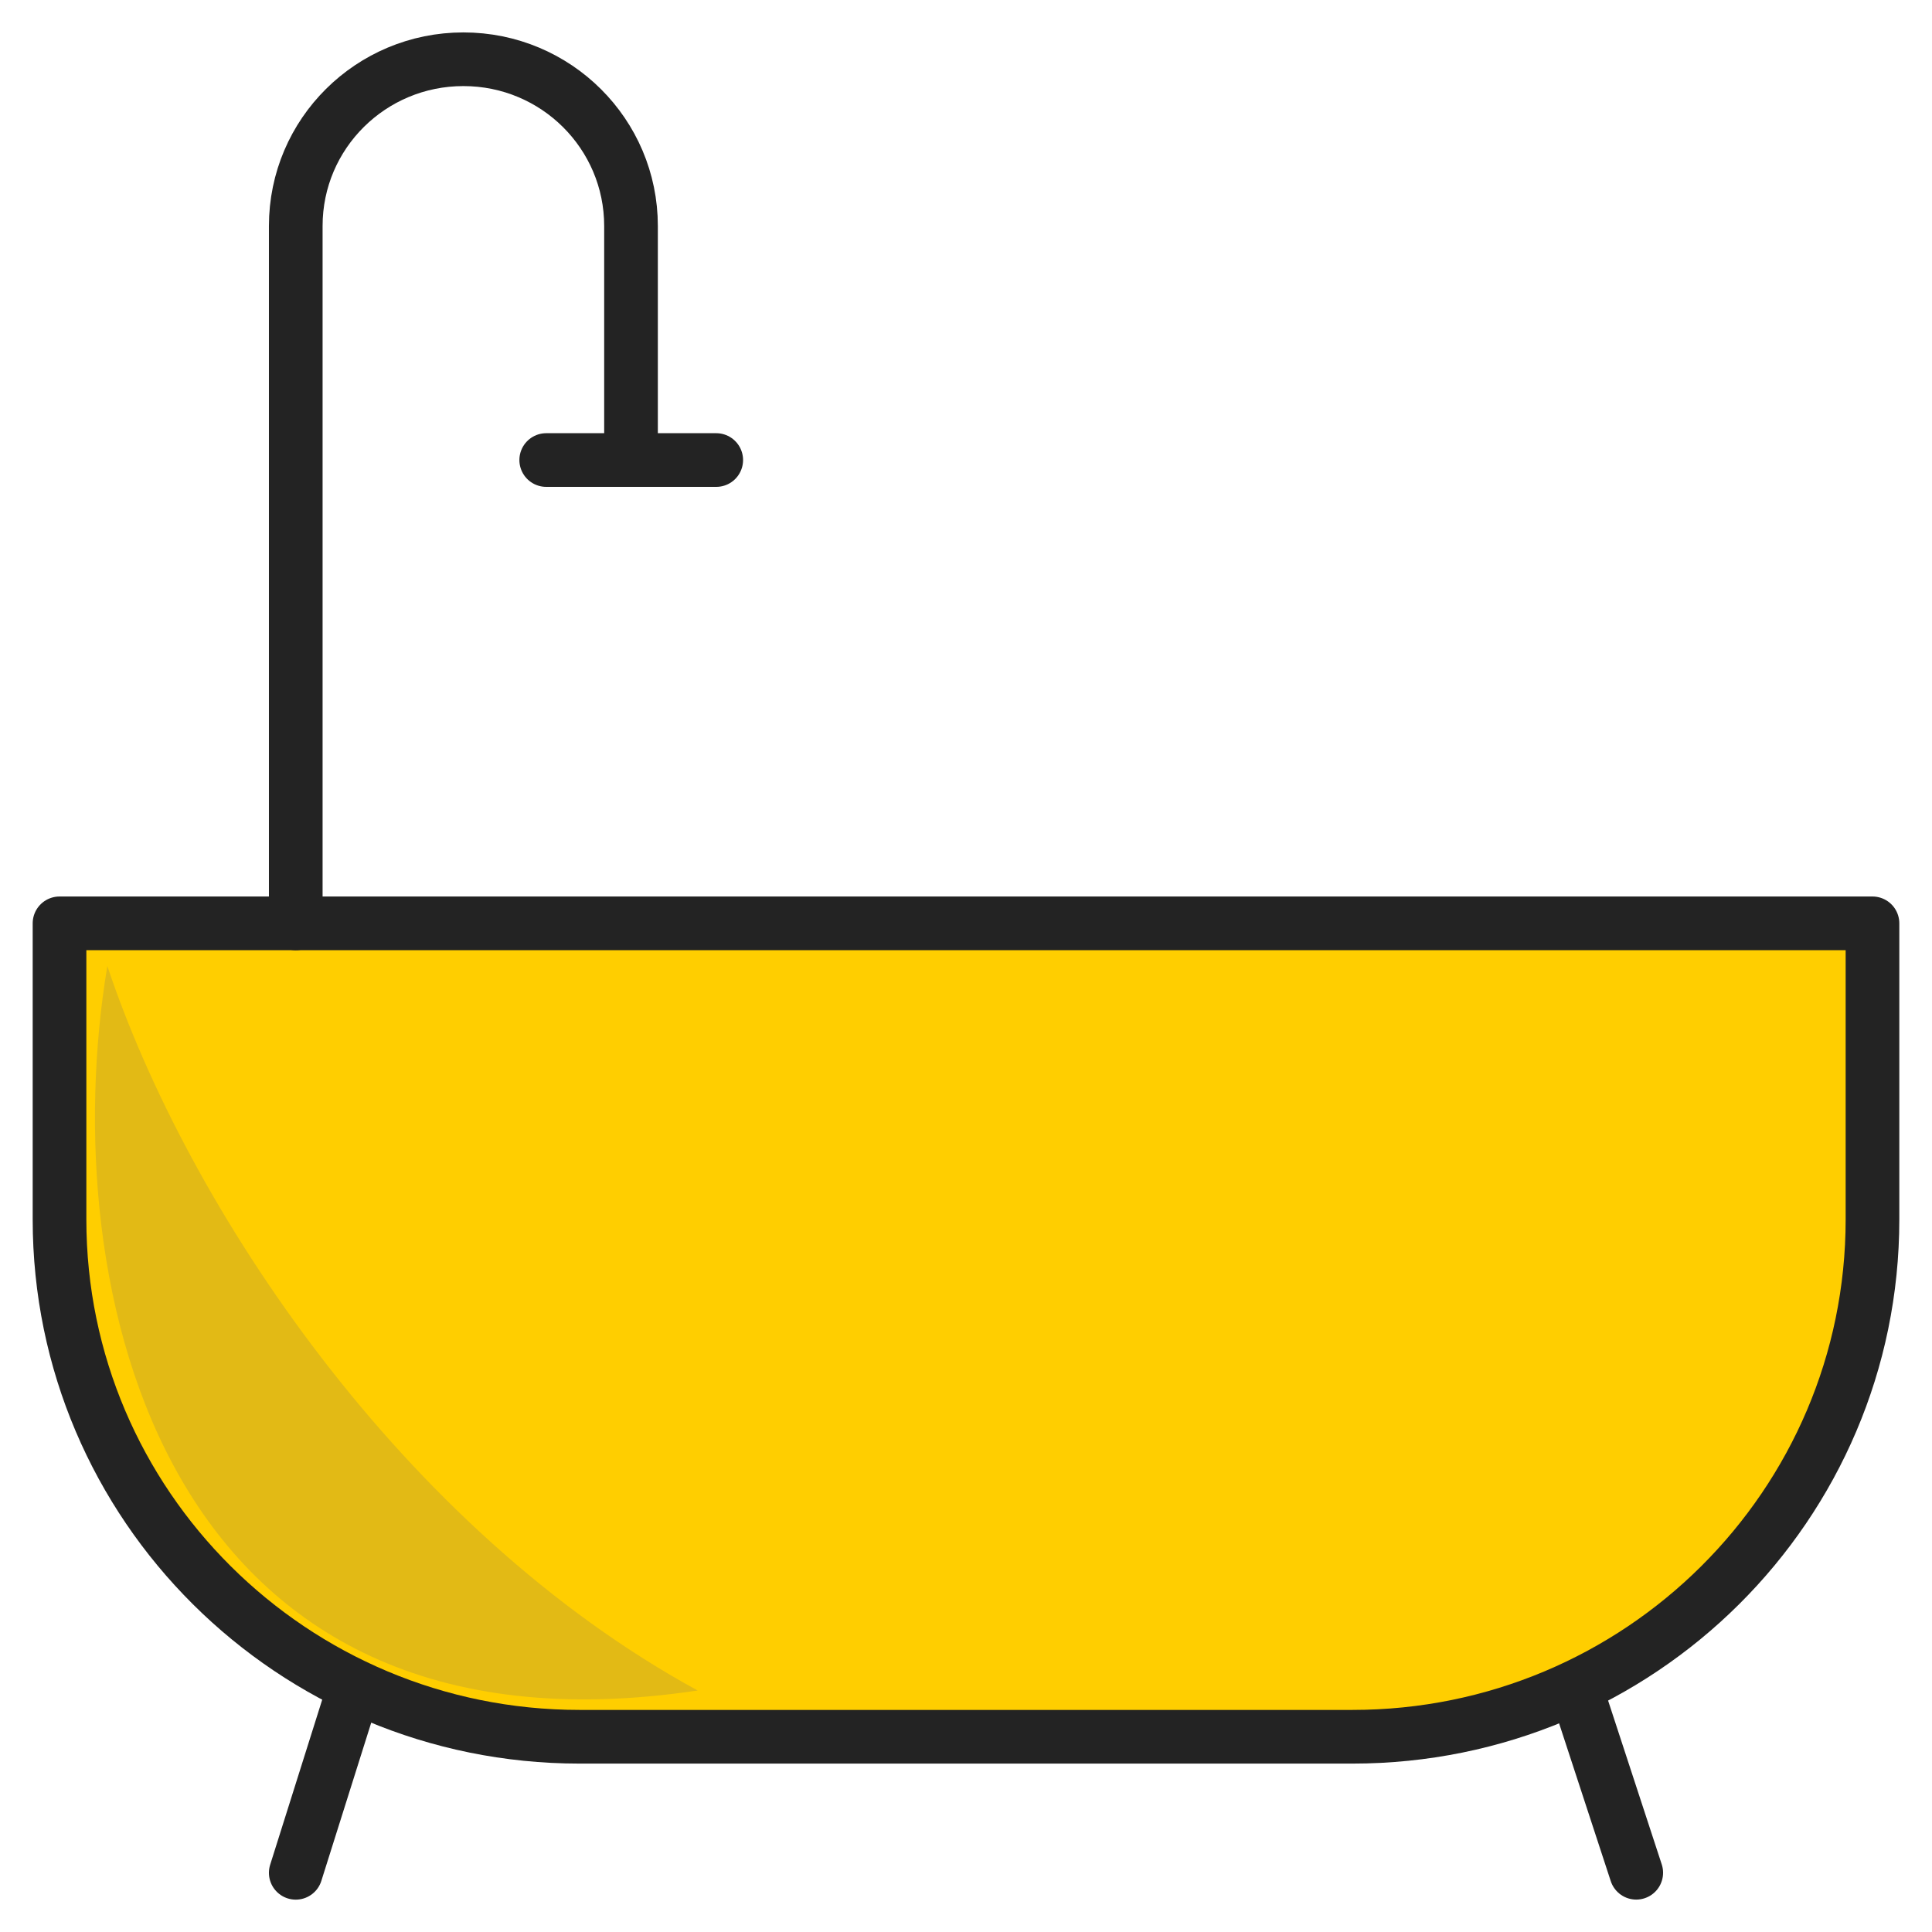 <svg width="36" height="36" viewBox="0 0 36 36" fill="none" xmlns="http://www.w3.org/2000/svg">
<path d="M1.109 17.205H34.891V22.723C34.891 28.046 30.552 32.362 25.201 32.362H10.799C5.448 32.362 1.109 28.046 1.109 22.723V17.205Z" fill="#FFCE00" stroke="#232323" stroke-linecap="round" stroke-linejoin="round"/>
<path d="M2 18C1 24 3 33 13 31.5C7.5 28.5 3.5 22.5 2 18Z" fill="#E2BA15"/>
<path d="M6.566 31.551L5.511 34.897" stroke="#232323" stroke-linecap="round" stroke-linejoin="round"/>
<path d="M29.434 31.674L30.489 34.896" stroke="#232323" stroke-linecap="round" stroke-linejoin="round"/>
<path d="M5.511 17.206V4.211C5.511 2.489 6.913 1.104 8.634 1.104C10.364 1.104 11.758 2.498 11.758 4.211V8.078" stroke="#232323" stroke-linecap="round" stroke-linejoin="round"/>
<path d="M13.346 8.572H10.178" stroke="#232323" stroke-linecap="round" stroke-linejoin="round"/>
</svg>
